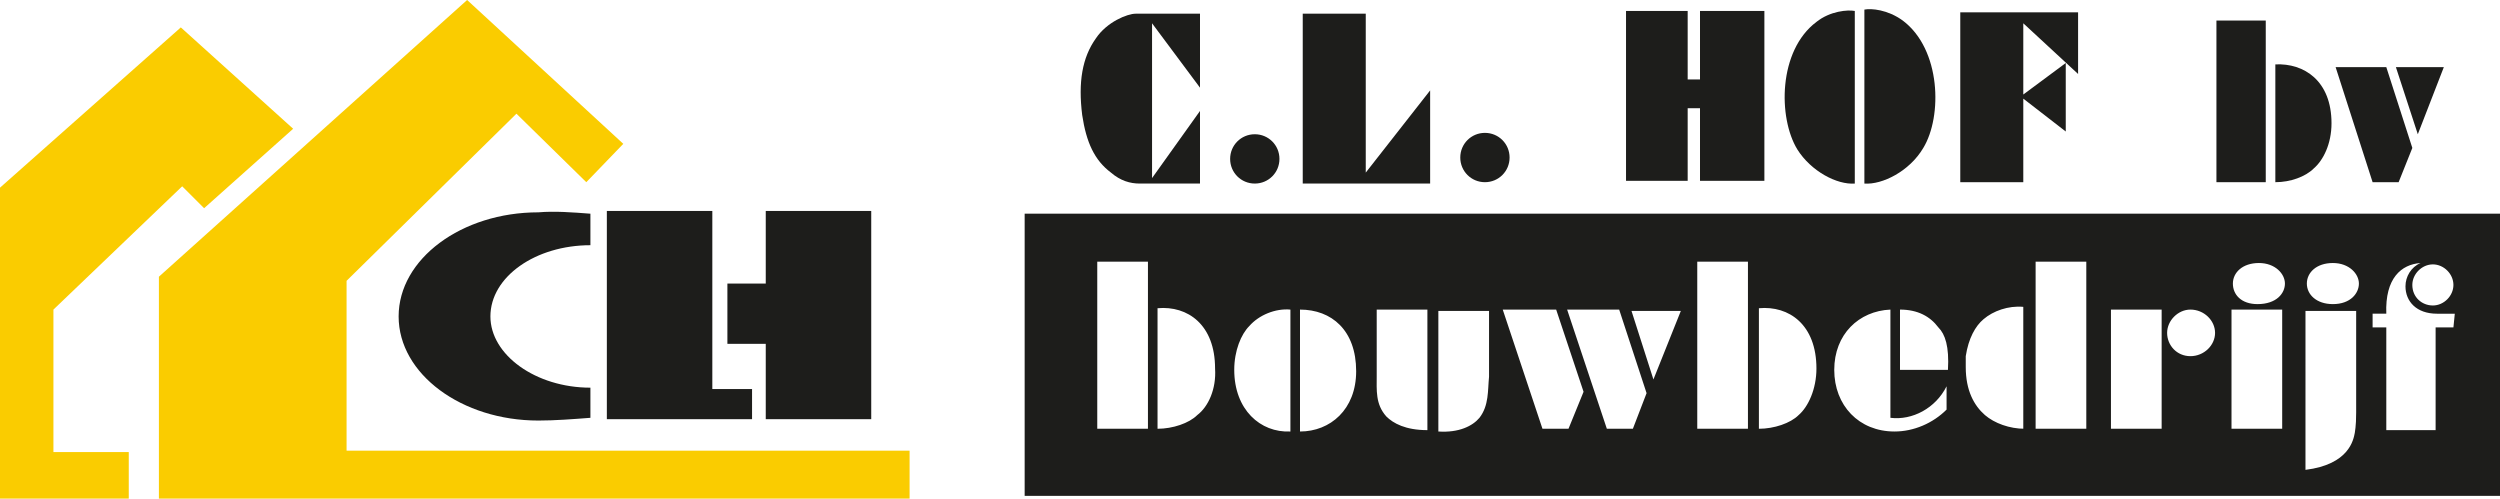 <?xml version="1.0" encoding="utf-8"?>
<!-- Generator: Adobe Illustrator 24.0.2, SVG Export Plug-In . SVG Version: 6.00 Build 0)  -->
<svg version="1.1" id="Laag_1" xmlns="http://www.w3.org/2000/svg" xmlns:xlink="http://www.w3.org/1999/xlink" x="0px" y="0px"
	 viewBox="0 0 182.5 36.4" style="enable-background:new 0 0 182.5 36.4;" xml:space="preserve">
<style type="text/css">
	.st0{fill:#FACC00;}
	.st1{fill:#1D1D1B;}
</style>
<polygon class="st0" points="25.3,20.5 25.3,32.9 66.4,32.9 66.4,36.4 11.6,36.4 11.6,20.2 34.1,0 45.5,10.5 42.8,13.3 37.7,8.3 "/>
<polygon class="st0" points="0,13.7 13.2,2 21.4,9.4 14.9,15.2 13.3,13.6 3.9,22.6 3.9,33 9.4,33 9.4,36.4 0,36.4 "/>
<path class="st1" d="M43.1,15.6v2.3c-4,0-7.3,2.3-7.3,5.2c0,2.8,3.3,5.2,7.3,5.2v2.2c-1.3,0.1-2.6,0.2-3.8,0.2
	c-5.6,0-10.2-3.4-10.2-7.6c0-4.2,4.6-7.6,10.2-7.6C40.5,15.4,41.8,15.5,43.1,15.6"/>
<polygon class="st1" points="54.9,30.6 44.3,30.6 44.3,15.4 52,15.4 52,28.4 54.9,28.4 "/>
<polygon class="st1" points="53.1,25.1 53.1,20.7 55.9,20.7 55.9,15.4 63.6,15.4 63.6,30.6 55.9,30.6 55.9,25.1 "/>
<path class="st1" d="M74.8,15.6v20.6h107.7V15.6H74.8z M83.8,31.3h-3.7V19.1h3.7V31.3z M87.4,30.3c-0.6,0.6-1.8,1-2.9,1v-8.8
	c2.2-0.2,4.2,1.2,4.2,4.4C88.8,28.4,88.2,29.7,87.4,30.3z M94.2,31.5c-2.2,0.1-4.1-1.6-4.1-4.5c0-1.4,0.5-2.6,1.1-3.2
	c0.7-0.8,1.9-1.3,3-1.2V31.5z M94.9,31.5v-8.9c2.3,0,4.1,1.5,4.1,4.5C99,29.9,97.1,31.5,94.9,31.5z M104.2,31.4c-1.6,0-2.5-0.5-3-1
	c-0.8-0.9-0.7-1.9-0.7-3v-4.8h3.7V31.4z M108,30.5c-0.5,0.6-1.5,1.1-3,1v-8.8h3.7v4.8C108.6,28.5,108.7,29.6,108,30.5z M114.5,31.3
	h-1.9l-2.9-8.7h3.9l2,6L114.5,31.3z M119.2,31.3h-1.9l-2.9-8.7h3.8l2,6.1L119.2,31.3z M120.7,27.7l-1.6-5h3.6L120.7,27.7z
	 M127.6,31.3h-3.7V19.1h3.7V31.3z M131.3,30.3c-0.6,0.6-1.8,1-2.9,1v-8.8c2.2-0.2,4.2,1.2,4.2,4.4C132.6,28.4,132,29.7,131.3,30.3z
	 M142.1,29.9c-1,1-2.4,1.6-3.8,1.6c-2.6,0-4.4-1.9-4.4-4.5s1.8-4.3,4.1-4.4v7.9c1.6,0.2,3.3-0.7,4.1-2.3L142.1,29.9z M142.2,27h-3.5
	v-4.4c1.3,0,2.2,0.5,2.8,1.3C142,24.4,142.3,25.3,142.2,27z M147.8,31.3c-1.1,0-2.2-0.4-2.9-1c-0.8-0.7-1.4-1.8-1.4-3.5
	c0-0.3,0-0.5,0-0.8c0.2-1.3,0.7-2.2,1.3-2.7c0.7-0.6,1.8-1,2.9-0.9v8.9H147.8z M152.3,31.3h-3.7V19.1h3.7V31.3z M157.8,31.3h-3.7
	v-8.7h3.7V31.3z M159.9,26c-1,0-1.7-0.8-1.7-1.7s0.8-1.7,1.7-1.7c1,0,1.8,0.8,1.8,1.7C161.7,25.2,160.9,26,159.9,26z M166.6,31.3
	h-3.7v-8.7h3.7V31.3z M164.8,22.2c-1.2,0-1.8-0.7-1.8-1.5s0.7-1.5,1.9-1.5c1.2,0,1.9,0.8,1.9,1.5S166.2,22.2,164.8,22.2z
	 M171.9,31.6c-0.1,0.5-0.4,2.3-3.6,2.7V22.7h3.7v6.6c0,0.3,0,0.5,0,0.8C172,31.2,171.9,31.5,171.9,31.6z M170.3,22.2
	c-1.2,0-1.9-0.7-1.9-1.5s0.7-1.5,1.9-1.5c1.2,0,1.9,0.8,1.9,1.5C172.2,21.4,171.6,22.2,170.3,22.2z M179.1,23.9h-1.3v7.5h-3.6v-7.5
	h-1v-1h1c-0.1-2.6,1.1-3.6,2.5-3.7c-0.7,0.3-1.1,1-1.1,1.7c0,1.1,0.8,2,2.3,2h1.3L179.1,23.9L179.1,23.9z M177.6,22.3
	c-0.8,0-1.5-0.6-1.5-1.5c0-0.8,0.7-1.5,1.5-1.5s1.5,0.7,1.5,1.5S178.4,22.3,177.6,22.3z"/>
<path class="st1" d="M108.4,9.7c1,0,1.8,0.8,1.8,1.8s-0.8,1.8-1.8,1.8s-1.8-0.8-1.8-1.8S107.4,9.7,108.4,9.7"/>
<path class="st1" d="M91.6,9.8c1,0,1.8,0.8,1.8,1.8s-0.8,1.8-1.8,1.8s-1.8-0.8-1.8-1.8C89.8,10.6,90.6,9.8,91.6,9.8"/>
<polygon class="st1" points="128.8,13.2 124.1,13.2 124.1,7.9 123.2,7.9 123.2,13.2 118.7,13.2 118.7,0.8 123.2,0.8 123.2,5.8 
	124.1,5.8 124.1,0.8 128.8,0.8 "/>
<polygon class="st1" points="104.4,6.6 104.4,13.4 95.1,13.4 95.1,1 99.7,1 99.7,12.6 "/>
<path class="st1" d="M87.6,8.1v5.3h-4.4c-0.7,0-1.4-0.2-2.1-0.8c-1.2-0.9-1.8-2.2-2.1-4.2c-0.3-2.4,0-4.2,1-5.6
	C80.8,1.6,82.3,1,82.9,1h4.7v5.4l-3.5-4.7V13L87.6,8.1z"/>
<polygon class="st1" points="151.7,5.4 147.7,1.7 147.7,6.9 150.8,4.6 150.8,9.6 147.7,7.2 147.7,13.3 143.1,13.3 143.1,0.9 
	151.7,0.9 "/>
<path class="st1" d="M135.4,13.4c-1.3,0.1-3.2-0.9-4.2-2.5c-1.4-2.3-1.4-7.2,1.4-9.3c1-0.8,2.3-0.9,2.8-0.8L135.4,13.4z"/>
<path class="st1" d="M136.1,13.4V0.7c0.5-0.1,1.7,0,2.8,0.8c2.8,2.1,2.9,7,1.5,9.3C139.4,12.5,137.4,13.5,136.1,13.4"/>
<path class="st1" d="M166.1,13.3c1.1,0,2.2-0.4,2.8-1c0.7-0.6,1.3-1.8,1.3-3.3c0-3.1-2-4.4-4.1-4.3L166.1,13.3L166.1,13.3z"/>
<polygon class="st1" points="161.8,13.3 165.4,13.3 165.4,1.5 161.8,1.5 "/>
<polygon class="st1" points="173.2,13.3 175.1,13.3 176.1,10.8 174.2,4.9 170.5,4.9 "/>
<polygon class="st1" points="176.5,9.8 178.4,4.9 174.9,4.9 "/>
</svg>
